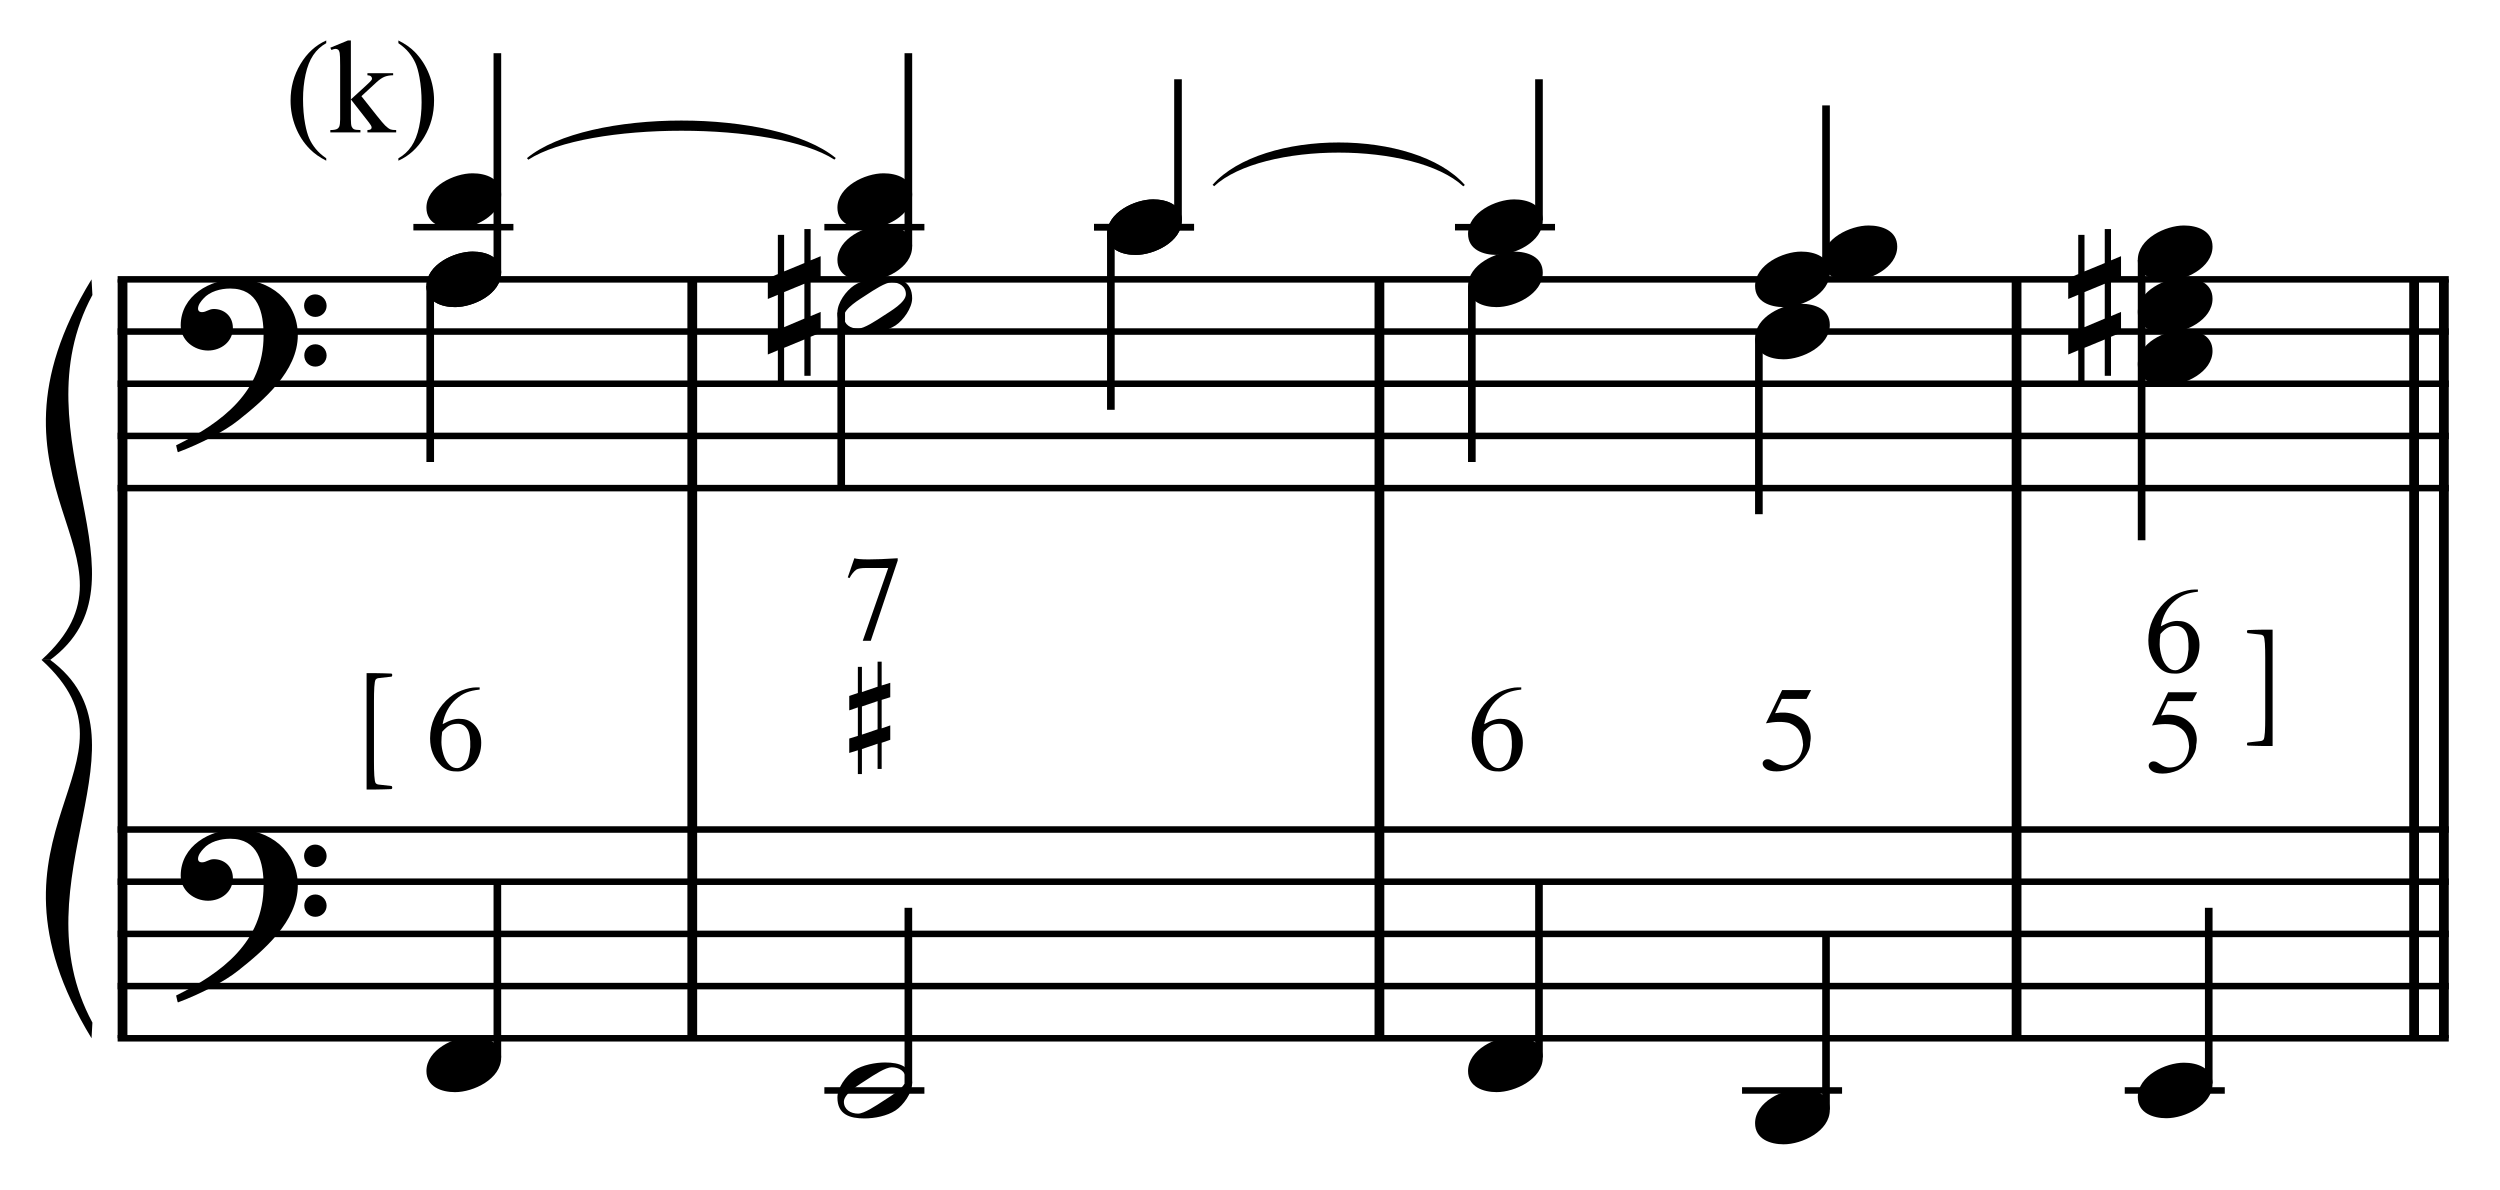 <?xml version="1.0" encoding="UTF-8" standalone="no"?>
<!DOCTYPE svg PUBLIC "-//W3C//DTD SVG 1.1//EN" "http://www.w3.org/Graphics/SVG/1.1/DTD/svg11.dtd">
<svg width="100%" height="100%" viewBox="0 0 1023 487" version="1.1" xmlns="http://www.w3.org/2000/svg" xmlns:xlink="http://www.w3.org/1999/xlink" xml:space="preserve" xmlns:serif="http://www.serif.com/" style="fill-rule:evenodd;clip-rule:evenodd;stroke-miterlimit:10;">
    <g id="Trim" transform="matrix(4.167,0,0,4.167,0,0)">
        <g transform="matrix(0,1,1,0,-618.022,-43.837)">
            <path d="M71.27,630.055L145.796,630.055" style="fill:none;fill-rule:nonzero;stroke:black;stroke-width:0.96px;"/>
        </g>
        <g transform="matrix(0,1,1,0,-562.074,-99.785)">
            <path d="M127.218,630.055L201.743,630.055" style="fill:none;fill-rule:nonzero;stroke:black;stroke-width:0.96px;"/>
        </g>
        <g transform="matrix(0,1,1,0,-494.595,-167.264)">
            <path d="M194.697,630.055L269.223,630.055" style="fill:none;fill-rule:nonzero;stroke:black;stroke-width:0.96px;"/>
        </g>
        <g transform="matrix(0,1,1,0,-432.027,-229.832)">
            <path d="M257.264,630.055L331.79,630.055" style="fill:none;fill-rule:nonzero;stroke:black;stroke-width:0.96px;"/>
        </g>
        <g transform="matrix(0,1,1,0,-390.066,-271.793)">
            <path d="M299.225,630.055L373.751,630.055" style="fill:none;fill-rule:nonzero;stroke:black;stroke-width:0.96px;"/>
        </g>
        <g transform="matrix(0,1,1,0,-392.989,-268.87)">
            <path d="M296.302,630.055L370.828,630.055" style="fill:none;fill-rule:nonzero;stroke:black;stroke-width:0.96px;"/>
        </g>
        <g>
            <path d="M29.245,32.906C29.245,29.544 26.478,27.412 23.259,27.412C20.615,27.412 17.745,29.031 17.745,31.963C17.745,33.418 19.057,34.423 20.43,34.423C21.701,34.423 22.87,33.562 22.87,32.209C22.87,31.061 22.029,30.343 21.004,30.343C20.492,30.343 20.266,30.651 19.836,30.651C19.549,30.651 19.446,30.487 19.446,30.323C19.446,29.933 19.733,29.585 19.979,29.318C20.594,28.621 21.66,28.334 22.603,28.334C25.371,28.334 25.883,30.692 25.883,32.947C25.883,38.461 21.783,41.516 17.294,43.73C17.437,44.324 17.417,44.345 17.478,44.406C19.713,43.566 22.05,42.356 23.382,41.29C25.863,39.322 29.245,36.473 29.245,32.906ZM32.074,30.036C32.074,29.421 31.582,28.908 30.947,28.908C30.352,28.908 29.86,29.4 29.86,30.015C29.86,30.63 30.352,31.122 30.967,31.122C31.582,31.122 32.074,30.63 32.074,30.036ZM32.074,34.915C32.074,34.3 31.582,33.808 30.967,33.808C30.352,33.808 29.881,34.3 29.881,34.894C29.881,35.53 30.352,36.001 30.967,36.001C31.582,36.001 32.074,35.509 32.074,34.915Z" style="fill-rule:nonzero;"/>
            <path d="M29.245,86.936C29.245,83.574 26.478,81.442 23.259,81.442C20.615,81.442 17.745,83.061 17.745,85.993C17.745,87.448 19.057,88.453 20.43,88.453C21.701,88.453 22.87,87.592 22.87,86.239C22.87,85.091 22.029,84.373 21.004,84.373C20.492,84.373 20.266,84.681 19.836,84.681C19.549,84.681 19.446,84.517 19.446,84.353C19.446,83.963 19.733,83.615 19.979,83.348C20.594,82.651 21.66,82.364 22.603,82.364C25.371,82.364 25.883,84.722 25.883,86.977C25.883,92.491 21.783,95.546 17.294,97.76C17.437,98.354 17.417,98.375 17.478,98.436C19.713,97.596 22.05,96.386 23.382,95.32C25.863,93.352 29.245,90.503 29.245,86.936ZM32.074,84.066C32.074,83.451 31.582,82.938 30.947,82.938C30.352,82.938 29.86,83.43 29.86,84.045C29.86,84.66 30.352,85.152 30.967,85.152C31.582,85.152 32.074,84.66 32.074,84.066ZM32.074,88.945C32.074,88.33 31.582,87.838 30.967,87.838C30.352,87.838 29.881,88.33 29.881,88.924C29.881,89.56 30.352,90.031 30.967,90.031C31.582,90.031 32.074,89.539 32.074,88.945Z" style="fill-rule:nonzero;"/>
        </g>
        <g transform="matrix(1,0,0,1,-96.5,-639.885)">
            <path d="M108.052,667.318L336.969,667.318" style="fill:none;fill-rule:nonzero;stroke:black;stroke-width:0.64px;"/>
        </g>
        <g transform="matrix(1,0,0,1,-96.5,-629.635)">
            <path d="M108.052,662.193L336.969,662.193" style="fill:none;fill-rule:nonzero;stroke:black;stroke-width:0.64px;"/>
        </g>
        <g transform="matrix(1,0,0,1,-96.5,-619.385)">
            <path d="M108.052,657.068L336.969,657.068" style="fill:none;fill-rule:nonzero;stroke:black;stroke-width:0.64px;"/>
        </g>
        <g transform="matrix(1,0,0,1,-96.5,-609.135)">
            <path d="M108.052,651.943L336.969,651.943" style="fill:none;fill-rule:nonzero;stroke:black;stroke-width:0.64px;"/>
        </g>
        <g transform="matrix(1,0,0,1,-96.5,-598.885)">
            <path d="M108.052,646.818L336.969,646.818" style="fill:none;fill-rule:nonzero;stroke:black;stroke-width:0.64px;"/>
        </g>
        <g transform="matrix(1,0,0,1,-96.5,-531.833)">
            <path d="M108.052,613.292L336.969,613.292" style="fill:none;fill-rule:nonzero;stroke:black;stroke-width:0.64px;"/>
        </g>
        <g transform="matrix(1,0,0,1,-96.5,-521.583)">
            <path d="M108.052,608.167L336.969,608.167" style="fill:none;fill-rule:nonzero;stroke:black;stroke-width:0.64px;"/>
        </g>
        <g transform="matrix(1,0,0,1,-96.5,-511.333)">
            <path d="M108.052,603.042L336.969,603.042" style="fill:none;fill-rule:nonzero;stroke:black;stroke-width:0.64px;"/>
        </g>
        <g transform="matrix(1,0,0,1,-96.5,-501.083)">
            <path d="M108.052,597.917L336.969,597.917" style="fill:none;fill-rule:nonzero;stroke:black;stroke-width:0.64px;"/>
        </g>
        <g transform="matrix(1,0,0,1,-96.5,-490.833)">
            <path d="M108.052,592.792L336.969,592.792" style="fill:none;fill-rule:nonzero;stroke:black;stroke-width:0.64px;"/>
        </g>
        <g transform="matrix(1,0,0,1,-96.5,-602.516)">
            <path d="M105.49,629.948C92.969,650.448 111.857,657.068 100.578,667.318L101.432,667.318C111.942,659.552 98.023,645.479 105.575,631.485" style="fill-rule:nonzero;"/>
        </g>
        <g transform="matrix(1,0,0,1,-96.5,-527.99)">
            <path d="M105.49,629.948C92.969,609.448 111.857,603.042 100.578,592.792L101.432,592.792C111.942,600.557 98.023,614.416 105.575,628.41" style="fill-rule:nonzero;"/>
        </g>
        <g transform="matrix(0,-1,-1,0,727.602,161.331)">
            <path d="M134.576,678.761L156.107,678.761" style="fill:none;fill-rule:nonzero;stroke:black;stroke-width:0.75px;"/>
        </g>
        <g transform="matrix(1,0,0,1,-96.5,-650.135)">
            <path d="M137.094,672.443L146.917,672.443" style="fill:none;fill-rule:nonzero;stroke:black;stroke-width:0.64px;"/>
        </g>
        <g>
            <path d="M49.214,19.089C49.214,17.531 47.718,17.018 46.405,17.018C44.602,17.018 41.875,18.31 41.875,20.401C41.875,21.959 43.372,22.471 44.684,22.471C46.487,22.471 49.214,21.18 49.214,19.089Z" style="fill-rule:nonzero;"/>
            <path d="M49.214,26.776C49.214,25.218 47.718,24.706 46.405,24.706C44.602,24.706 41.875,25.997 41.875,28.088C41.875,29.646 43.372,30.159 44.684,30.159C46.487,30.159 49.214,28.867 49.214,26.776Z" style="fill-rule:nonzero;"/>
        </g>
        <g transform="matrix(0,1,1,0,-615.772,-102.019)">
            <path d="M130.109,658.02L147.389,658.02" style="fill:none;fill-rule:nonzero;stroke:black;stroke-width:0.75px;"/>
        </g>
        <g transform="matrix(0,-1,-1,0,648.378,240.555)">
            <path d="M136.712,599.537L153.972,599.537" style="fill:none;fill-rule:nonzero;stroke:black;stroke-width:0.75px;"/>
        </g>
        <g transform="matrix(0,-1,-1,0,769.243,200.409)">
            <path d="M176.217,680.042L195.185,680.042" style="fill:none;fill-rule:nonzero;stroke:black;stroke-width:0.75px;"/>
        </g>
        <g transform="matrix(1,0,0,1,-96.5,-650.135)">
            <path d="M177.453,672.443L187.276,672.443" style="fill:none;fill-rule:nonzero;stroke:black;stroke-width:0.64px;"/>
        </g>
        <g transform="matrix(0,-1,-1,0,795.722,226.889)">
            <path d="M205.259,680.042L219.102,680.042" style="fill:none;fill-rule:nonzero;stroke:black;stroke-width:0.75px;"/>
        </g>
        <g transform="matrix(1,0,0,1,-96.5,-650.135)">
            <path d="M203.932,672.443L213.755,672.443" style="fill:none;fill-rule:nonzero;stroke:black;stroke-width:0.64px;"/>
        </g>
        <g>
            <path d="M49.214,26.776C49.214,25.218 47.718,24.706 46.405,24.706C44.602,24.706 41.875,25.997 41.875,28.088C41.875,29.646 43.372,30.159 44.684,30.159C46.487,30.159 49.214,28.867 49.214,26.776Z" style="fill-rule:nonzero;"/>
            <path d="M49.214,103.866C49.214,102.308 47.718,101.796 46.405,101.796C44.602,101.796 41.875,103.087 41.875,105.178C41.875,106.736 43.372,107.249 44.684,107.249C46.487,107.249 49.214,105.957 49.214,103.866Z" style="fill-rule:nonzero;"/>
        </g>
        <path d="M47.101,67.501L47.101,67.716C46.583,67.772 46.148,67.87 45.797,68.009C45.447,68.149 45.104,68.37 44.769,68.673C44.434,68.968 44.155,69.323 43.932,69.737C43.709,70.152 43.553,70.61 43.465,71.113C44.191,70.706 44.785,70.535 45.247,70.598C45.797,70.598 46.268,70.818 46.658,71.256C47.057,71.703 47.256,72.265 47.256,72.942C47.256,73.732 47.033,74.405 46.587,74.963C46.036,75.553 45.419,75.816 44.733,75.752C44.191,75.752 43.729,75.573 43.346,75.214C42.604,74.513 42.234,73.608 42.234,72.5C42.234,71.774 42.377,71.095 42.664,70.461C42.951,69.827 43.326,69.279 43.788,68.817C44.259,68.346 44.765,68.011 45.307,67.812C45.865,67.605 46.351,67.501 46.766,67.501L47.101,67.501ZM43.418,71.866C43.37,72.217 43.346,72.556 43.346,72.882C43.346,73.241 43.414,73.648 43.549,74.102C43.693,74.549 43.9,74.895 44.171,75.143C44.37,75.334 44.613,75.43 44.9,75.43C45.156,75.43 45.415,75.29 45.678,75.011C45.949,74.74 46.116,74.194 46.18,73.373C46.204,72.544 46.116,71.966 45.917,71.639C45.71,71.296 45.419,71.109 45.044,71.077C44.701,71.069 44.418,71.117 44.195,71.22C43.98,71.308 43.721,71.523 43.418,71.866Z" style="fill-rule:nonzero;"/>
        <path d="M36,77.529L36.943,77.529C37.449,77.529 37.941,77.502 38.446,77.488C38.542,77.434 38.542,77.283 38.46,77.188L37.244,77.051C37.066,77.037 36.984,76.996 36.902,76.914C36.752,76.764 36.724,75.794 36.724,74.782L36.724,68.851C36.724,67.84 36.752,66.869 36.902,66.719C36.984,66.637 37.066,66.596 37.244,66.582L38.46,66.446C38.542,66.35 38.542,66.2 38.446,66.145C37.941,66.131 37.449,66.104 36.943,66.104L36,66.104L36,77.529Z" style="fill-rule:nonzero;"/>
        <g>
            <path d="M89.573,19.089C89.573,17.531 88.077,17.018 86.765,17.018C84.961,17.018 82.234,18.31 82.234,20.401C82.234,21.959 83.731,22.471 85.043,22.471C86.847,22.471 89.573,21.18 89.573,19.089Z" style="fill-rule:nonzero;"/>
            <path d="M89.573,24.214C89.573,22.656 88.077,22.143 86.765,22.143C84.961,22.143 82.234,23.435 82.234,25.526C82.234,27.084 83.731,27.596 85.043,27.596C86.847,27.596 89.573,26.305 89.573,24.214Z" style="fill-rule:nonzero;"/>
        </g>
        <path d="M116.052,21.651C116.052,20.093 114.556,19.581 113.244,19.581C111.44,19.581 108.713,20.872 108.713,22.963C108.713,24.521 110.21,25.034 111.522,25.034C113.326,25.034 116.052,23.742 116.052,21.651Z" style="fill-rule:nonzero;"/>
        <g transform="matrix(0,1,1,0,-572.83,-139.796)">
            <path d="M170.488,655.438L187.728,655.438" style="fill:none;fill-rule:nonzero;stroke:black;stroke-width:0.75px;"/>
        </g>
        <g transform="matrix(0,1,1,0,-554.058,-173.983)">
            <path d="M196.947,663.145L214.227,663.145" style="fill:none;fill-rule:nonzero;stroke:black;stroke-width:0.75px;"/>
        </g>
        <g transform="matrix(1,0,0,1,-96.5,-650.135)">
            <path d="M203.932,672.443L213.755,672.443" style="fill:none;fill-rule:nonzero;stroke:black;stroke-width:0.64px;"/>
        </g>
        <g transform="matrix(0,-1,-1,0,686.185,283.467)">
            <path d="M177.081,596.984L194.321,596.984" style="fill:none;fill-rule:nonzero;stroke:black;stroke-width:0.75px;"/>
        </g>
        <g transform="matrix(1,0,0,1,-96.5,-480.583)">
            <path d="M177.453,587.667L187.276,587.667" style="fill:none;fill-rule:nonzero;stroke:black;stroke-width:0.64px;"/>
        </g>
        <g transform="matrix(0,-1,-1,0,831.17,262.337)">
            <path d="M240.707,680.042L254.55,680.042" style="fill:none;fill-rule:nonzero;stroke:black;stroke-width:0.75px;"/>
        </g>
        <g transform="matrix(1,0,0,1,-96.5,-650.135)">
            <path d="M239.38,672.443L249.203,672.443" style="fill:none;fill-rule:nonzero;stroke:black;stroke-width:0.64px;"/>
        </g>
        <g transform="matrix(0,-1,-1,0,855.514,294.368)">
            <path d="M267.613,676.198L284.019,676.198" style="fill:none;fill-rule:nonzero;stroke:black;stroke-width:0.75px;"/>
        </g>
        <path d="M89.573,29.298C89.573,27.617 88.323,27.248 86.908,27.248C85.965,27.248 84.674,27.494 83.874,28.027C83.075,28.56 82.234,29.728 82.234,30.692C82.234,32.373 83.464,32.742 84.899,32.742C85.883,32.742 87.113,32.496 87.933,31.963C88.712,31.45 89.573,30.241 89.573,29.298ZM88.958,28.888C88.958,29.708 87.421,30.569 86.806,30.979C86.027,31.491 84.858,32.27 84.264,32.27C83.546,32.27 82.87,31.881 82.87,31.102C82.87,30.282 84.448,29.38 85.063,28.97C85.842,28.457 86.97,27.719 87.564,27.719C88.282,27.719 88.958,28.109 88.958,28.888Z" style="fill-rule:nonzero;"/>
        <path d="M80.588,32.66L80.588,30.63L79.604,31.04L79.604,27.596L80.588,27.186L80.588,25.157L79.604,25.567L79.604,22.492L78.989,22.492L78.989,25.833L77,26.653L77,23.066L76.385,23.066L76.385,26.92L75.401,27.33L75.401,29.359L76.385,28.949L76.385,32.373L75.401,32.783L75.401,34.812L76.385,34.402L76.385,37.498L77,37.498L77,34.156L78.989,33.336L78.989,36.903L79.604,36.903L79.604,33.07L80.588,32.66ZM78.989,31.286L77,32.127L77,28.683L78.989,27.863L78.989,31.286Z" style="fill-rule:nonzero;"/>
        <path d="M116.052,21.651C116.052,20.093 114.556,19.581 113.244,19.581C111.44,19.581 108.713,20.872 108.713,22.963C108.713,24.521 110.21,25.034 111.522,25.034C113.326,25.034 116.052,23.742 116.052,21.651Z" style="fill-rule:nonzero;"/>
        <path d="M89.573,106.386C89.573,104.705 88.323,104.336 86.908,104.336C85.965,104.336 84.674,104.582 83.874,105.115C83.075,105.648 82.234,106.817 82.234,107.78C82.234,109.461 83.464,109.83 84.899,109.83C85.883,109.83 87.113,109.584 87.933,109.051C88.712,108.539 89.573,107.329 89.573,106.386ZM88.958,105.976C88.958,106.796 87.421,107.657 86.806,108.067C86.027,108.58 84.858,109.359 84.264,109.359C83.546,109.359 82.87,108.969 82.87,108.19C82.87,107.37 84.448,106.468 85.063,106.058C85.842,105.546 86.97,104.808 87.564,104.808C88.282,104.808 88.958,105.197 88.958,105.976Z" style="fill-rule:nonzero;"/>
        <path d="M86.179,68.851L84.641,69.374L84.641,72.141L86.179,71.618L86.179,68.851ZM86.579,64.976L86.579,67.313L87.424,67.052L87.424,68.466L86.579,68.728L86.579,71.526L87.424,71.234L87.424,72.648L86.579,72.941L86.579,75.508L86.179,75.508L86.179,73.033L84.641,73.556L84.641,76.016L84.242,76.016L84.242,73.679L83.396,73.94L83.396,72.525L84.242,72.264L84.242,69.466L83.396,69.758L83.396,68.343L84.242,68.051L84.242,65.484L84.641,65.484L84.641,67.959L86.179,67.436L86.179,64.976L86.579,64.976Z" style="fill-rule:nonzero;"/>
        <path d="M83.897,54.82C84.359,54.972 85.778,54.972 88.154,54.82L88.154,55.047L85.511,62.928L84.722,62.928L87.221,55.777L85.045,55.777C84.59,55.777 84.275,55.829 84.1,55.932C83.853,56.108 83.626,56.387 83.418,56.769L83.251,56.698L83.897,54.82Z" style="fill-rule:nonzero;"/>
        <g>
            <path d="M151.5,21.651C151.5,20.093 150.004,19.581 148.692,19.581C146.888,19.581 144.162,20.872 144.162,22.963C144.162,24.521 145.658,25.034 146.97,25.034C148.774,25.034 151.5,23.742 151.5,21.651Z" style="fill-rule:nonzero;"/>
            <path d="M186.308,24.214C186.308,22.656 184.811,22.143 183.499,22.143C181.695,22.143 178.969,23.435 178.969,25.526C178.969,27.084 180.465,27.596 181.777,27.596C183.581,27.596 186.308,26.305 186.308,24.214Z" style="fill-rule:nonzero;"/>
            <path d="M179.688,26.776C179.688,25.218 178.192,24.706 176.88,24.706C175.076,24.706 172.349,25.997 172.349,28.088C172.349,29.646 173.846,30.159 175.158,30.159C176.962,30.159 179.688,28.867 179.688,26.776Z" style="fill-rule:nonzero;"/>
        </g>
        <g transform="matrix(0,1,1,0,-513.485,-204.305)">
            <path d="M232.395,658.02L249.675,658.02" style="fill:none;fill-rule:nonzero;stroke:black;stroke-width:0.75px;"/>
        </g>
        <g transform="matrix(0,1,1,0,-480.173,-227.368)">
            <path d="M260.583,652.895L277.863,652.895" style="fill:none;fill-rule:nonzero;stroke:black;stroke-width:0.75px;"/>
        </g>
        <g transform="matrix(0,-1,-1,0,750.665,342.842)">
            <path d="M238.998,599.537L256.258,599.537" style="fill:none;fill-rule:nonzero;stroke:black;stroke-width:0.75px;"/>
        </g>
        <g transform="matrix(0,-1,-1,0,773.727,376.154)">
            <path d="M267.186,594.412L284.446,594.412" style="fill:none;fill-rule:nonzero;stroke:black;stroke-width:0.75px;"/>
        </g>
        <g transform="matrix(1,0,0,1,-96.5,-480.583)">
            <path d="M267.568,587.667L277.391,587.667" style="fill:none;fill-rule:nonzero;stroke:black;stroke-width:0.64px;"/>
        </g>
        <g transform="matrix(0,1,1,0,-445.152,-267.514)">
            <path d="M293.041,655.458L320.571,655.458" style="fill:none;fill-rule:nonzero;stroke:black;stroke-width:0.75px;"/>
        </g>
        <g transform="matrix(0,-1,-1,0,813.873,411.175)">
            <path d="M304.769,596.974L322.029,596.974" style="fill:none;fill-rule:nonzero;stroke:black;stroke-width:0.75px;"/>
        </g>
        <g transform="matrix(1,0,0,1,-96.5,-480.583)">
            <path d="M305.151,587.667L314.974,587.667" style="fill:none;fill-rule:nonzero;stroke:black;stroke-width:0.64px;"/>
        </g>
        <g>
            <path d="M151.5,26.776C151.5,25.218 150.004,24.706 148.692,24.706C146.888,24.706 144.162,25.997 144.162,28.088C144.162,29.646 145.658,30.159 146.97,30.159C148.774,30.159 151.5,28.867 151.5,26.776Z" style="fill-rule:nonzero;"/>
            <path d="M179.688,31.901C179.688,30.343 178.192,29.831 176.88,29.831C175.076,29.831 172.349,31.122 172.349,33.213C172.349,34.771 173.846,35.284 175.158,35.284C176.962,35.284 179.688,33.992 179.688,31.901Z" style="fill-rule:nonzero;"/>
        </g>
        <g>
            <path d="M151.5,103.865C151.5,102.307 150.004,101.794 148.692,101.794C146.888,101.794 144.162,103.086 144.162,105.177C144.162,106.735 145.658,107.247 146.97,107.247C148.774,107.247 151.5,105.956 151.5,103.865Z" style="fill-rule:nonzero;"/>
            <path d="M179.688,108.99C179.688,107.432 178.192,106.919 176.88,106.919C175.076,106.919 172.349,108.211 172.349,110.302C172.349,111.86 173.846,112.372 175.158,112.372C176.962,112.372 179.688,111.081 179.688,108.99Z" style="fill-rule:nonzero;"/>
        </g>
        <g>
            <path d="M149.387,67.501L149.387,67.716C148.869,67.772 148.435,67.87 148.084,68.009C147.733,68.149 147.39,68.37 147.055,68.673C146.721,68.968 146.442,69.323 146.218,69.737C145.995,70.152 145.84,70.61 145.752,71.113C146.477,70.706 147.071,70.535 147.534,70.598C148.084,70.598 148.554,70.818 148.945,71.256C149.343,71.703 149.543,72.265 149.543,72.942C149.543,73.732 149.32,74.405 148.873,74.963C148.323,75.553 147.705,75.816 147.02,75.752C146.477,75.752 146.015,75.573 145.632,75.214C144.891,74.513 144.52,73.608 144.52,72.5C144.52,71.774 144.664,71.095 144.951,70.461C145.238,69.827 145.612,69.279 146.075,68.817C146.545,68.346 147.051,68.011 147.594,67.812C148.152,67.605 148.638,67.501 149.052,67.501L149.387,67.501ZM145.704,71.866C145.656,72.217 145.632,72.556 145.632,72.882C145.632,73.241 145.7,73.648 145.836,74.102C145.979,74.549 146.186,74.895 146.457,75.143C146.657,75.334 146.9,75.43 147.187,75.43C147.442,75.43 147.701,75.29 147.964,75.011C148.235,74.74 148.403,74.194 148.466,73.373C148.49,72.544 148.403,71.966 148.203,71.639C147.996,71.296 147.705,71.109 147.33,71.077C146.988,71.069 146.705,71.117 146.481,71.22C146.266,71.308 146.007,71.523 145.704,71.866Z" style="fill-rule:nonzero;"/>
            <path d="M177.853,67.764L177.398,68.637L174.971,68.637L174.313,70.036C175.748,69.805 176.808,70.196 177.494,71.208C177.797,71.782 177.884,72.36 177.757,72.942C177.757,73.197 177.705,73.451 177.601,73.702C177.498,73.953 177.362,74.188 177.195,74.407C177.027,74.626 176.836,74.826 176.621,75.005C176.406,75.184 176.186,75.326 175.963,75.43C175.437,75.645 174.939,75.752 174.468,75.752C173.99,75.752 173.641,75.671 173.422,75.507C173.203,75.344 173.093,75.167 173.093,74.975C173.093,74.864 173.139,74.766 173.231,74.682C173.322,74.599 173.436,74.557 173.571,74.557C173.675,74.557 173.765,74.573 173.841,74.604C173.916,74.636 174.046,74.716 174.229,74.844C174.532,75.051 174.827,75.155 175.114,75.155C175.664,75.155 176.111,74.981 176.453,74.634C176.796,74.288 177,73.787 177.063,73.134C177.031,72.56 176.916,72.113 176.717,71.794C176.525,71.475 176.19,71.212 175.712,71.005C175.106,70.846 174.341,70.854 173.416,71.029L175.006,67.764L177.853,67.764Z" style="fill-rule:nonzero;"/>
        </g>
        <g>
            <path d="M217.271,24.214C217.271,22.656 215.775,22.143 214.463,22.143C212.659,22.143 209.932,23.435 209.932,25.526C209.932,27.084 211.429,27.596 212.741,27.596C214.545,27.596 217.271,26.305 217.271,24.214Z" style="fill-rule:nonzero;"/>
            <path d="M217.271,29.339C217.271,27.781 215.775,27.268 214.463,27.268C212.659,27.268 209.932,28.56 209.932,30.651C209.932,32.209 211.429,32.721 212.741,32.721C214.545,32.721 217.271,31.43 217.271,29.339Z" style="fill-rule:nonzero;"/>
            <path d="M217.271,34.464C217.271,32.906 215.775,32.393 214.463,32.393C212.659,32.393 209.932,33.685 209.932,35.776C209.932,37.334 211.429,37.846 212.741,37.846C214.545,37.846 217.271,36.555 217.271,34.464Z" style="fill-rule:nonzero;"/>
        </g>
        <path d="M208.285,32.66L208.285,30.63L207.301,31.04L207.301,27.596L208.285,27.186L208.285,25.157L207.301,25.567L207.301,22.492L206.687,22.492L206.687,25.833L204.698,26.653L204.698,23.066L204.083,23.066L204.083,26.92L203.099,27.33L203.099,29.359L204.083,28.949L204.083,32.373L203.099,32.783L203.099,34.812L204.083,34.402L204.083,37.498L204.698,37.498L204.698,34.156L206.687,33.336L206.687,36.903L207.301,36.903L207.301,33.07L208.285,32.66ZM206.687,31.286L204.698,32.127L204.698,28.683L206.687,27.863L206.687,31.286Z" style="fill-rule:nonzero;"/>
        <path d="M217.271,106.427C217.271,104.869 215.775,104.357 214.463,104.357C212.659,104.357 209.932,105.648 209.932,107.739C209.932,109.297 211.429,109.81 212.741,109.81C214.545,109.81 217.271,108.518 217.271,106.427Z" style="fill-rule:nonzero;"/>
        <path d="M215.762,67.978L215.307,68.851L212.88,68.851L212.222,70.25C213.657,70.019 214.717,70.409 215.403,71.422C215.706,71.996 215.793,72.574 215.666,73.156C215.666,73.411 215.614,73.664 215.51,73.915C215.407,74.166 215.271,74.401 215.104,74.621C214.936,74.84 214.745,75.039 214.53,75.219C214.315,75.398 214.095,75.539 213.872,75.643C213.346,75.858 212.848,75.966 212.377,75.966C211.899,75.966 211.55,75.884 211.331,75.721C211.112,75.557 211.002,75.38 211.002,75.189C211.002,75.077 211.048,74.979 211.14,74.896C211.231,74.812 211.345,74.77 211.48,74.77C211.584,74.77 211.674,74.786 211.75,74.818C211.825,74.85 211.955,74.93 212.138,75.057C212.441,75.264 212.736,75.368 213.023,75.368C213.573,75.368 214.02,75.195 214.362,74.848C214.705,74.501 214.909,74.001 214.972,73.347C214.94,72.773 214.825,72.327 214.626,72.008C214.434,71.689 214.099,71.426 213.621,71.219C213.015,71.059 212.25,71.067 211.325,71.242L212.915,67.978L215.762,67.978Z" style="fill-rule:nonzero;"/>
        <g>
            <path d="M215.834,57.892L215.834,58.107C215.315,58.163 214.881,58.261 214.53,58.4C214.179,58.54 213.837,58.761 213.502,59.064C213.167,59.359 212.888,59.713 212.665,60.128C212.442,60.543 212.286,61.001 212.198,61.503C212.924,61.097 213.518,60.925 213.98,60.989C214.53,60.989 215.001,61.208 215.391,61.647C215.79,62.093 215.989,62.655 215.989,63.333C215.989,64.122 215.766,64.796 215.319,65.354C214.769,65.944 214.152,66.207 213.466,66.143C212.924,66.143 212.461,65.964 212.079,65.605C211.337,64.903 210.967,63.999 210.967,62.89C210.967,62.165 211.11,61.485 211.397,60.852C211.684,60.218 212.059,59.67 212.521,59.207C212.992,58.737 213.498,58.402 214.04,58.203C214.598,57.995 215.084,57.892 215.499,57.892L215.834,57.892ZM212.151,62.257C212.103,62.607 212.079,62.946 212.079,63.273C212.079,63.632 212.147,64.038 212.282,64.493C212.426,64.939 212.633,65.286 212.904,65.533C213.103,65.725 213.346,65.82 213.633,65.82C213.888,65.82 214.148,65.681 214.411,65.402C214.682,65.131 214.849,64.585 214.913,63.763C214.937,62.934 214.849,62.356 214.65,62.029C214.443,61.687 214.152,61.499 213.777,61.467C213.434,61.459 213.151,61.507 212.928,61.611C212.713,61.699 212.453,61.914 212.151,62.257Z" style="fill-rule:nonzero;"/>
            <path d="M223.17,61.833L222.227,61.833C221.721,61.833 221.229,61.86 220.724,61.874C220.628,61.929 220.628,62.079 220.71,62.175L221.926,62.311C222.104,62.325 222.186,62.366 222.268,62.448C222.418,62.598 222.446,63.569 222.446,64.58L222.446,70.511C222.446,71.523 222.418,72.493 222.268,72.643C222.186,72.725 222.104,72.766 221.926,72.78L220.71,72.917C220.628,73.012 220.628,73.163 220.724,73.217C221.229,73.231 221.721,73.258 222.227,73.258L223.17,73.258L223.17,61.833Z" style="fill-rule:nonzero;"/>
        </g>
        <g>
            <path d="M32.037,15.545L32.037,15.78C31.398,15.459 30.865,15.082 30.438,14.65C29.828,14.037 29.358,13.313 29.028,12.479C28.698,11.646 28.533,10.78 28.533,9.883C28.533,8.571 28.857,7.375 29.504,6.294C30.152,5.212 30.996,4.439 32.037,3.974L32.037,4.24C31.517,4.528 31.089,4.922 30.755,5.421C30.421,5.92 30.171,6.553 30.006,7.319C29.841,8.085 29.758,8.885 29.758,9.718C29.758,10.624 29.828,11.447 29.968,12.187C30.078,12.771 30.211,13.24 30.368,13.594C30.524,13.947 30.735,14.286 30.999,14.612C31.264,14.938 31.61,15.249 32.037,15.545Z" style="fill-rule:nonzero;"/>
            <path d="M34.456,3.974L34.456,9.763L35.935,8.411C36.248,8.123 36.43,7.941 36.48,7.865C36.514,7.814 36.531,7.763 36.531,7.712C36.531,7.628 36.496,7.555 36.426,7.493C36.357,7.432 36.241,7.397 36.081,7.389L36.081,7.186L38.607,7.186L38.607,7.389C38.26,7.397 37.971,7.45 37.74,7.547C37.51,7.645 37.257,7.818 36.982,8.068L35.49,9.445L36.982,11.331C37.397,11.851 37.676,12.181 37.82,12.321C38.023,12.52 38.201,12.649 38.353,12.708C38.459,12.75 38.643,12.771 38.905,12.771L38.905,13L36.081,13L36.081,12.771C36.241,12.767 36.35,12.743 36.407,12.698C36.465,12.654 36.493,12.592 36.493,12.511C36.493,12.414 36.408,12.257 36.239,12.042L34.456,9.763L34.456,11.692C34.456,12.069 34.482,12.317 34.535,12.435C34.588,12.554 34.663,12.638 34.76,12.689C34.858,12.74 35.069,12.767 35.395,12.771L35.395,13L32.437,13L32.437,12.771C32.733,12.771 32.955,12.736 33.103,12.664C33.192,12.617 33.26,12.545 33.307,12.448C33.37,12.308 33.402,12.067 33.402,11.724L33.402,6.43C33.402,5.757 33.387,5.346 33.357,5.196C33.328,5.045 33.279,4.942 33.211,4.885C33.144,4.827 33.055,4.799 32.945,4.799C32.856,4.799 32.723,4.835 32.545,4.907L32.437,4.685L34.164,3.974L34.456,3.974Z" style="fill-rule:nonzero;"/>
            <path d="M39.121,4.24L39.121,3.974C39.764,4.291 40.3,4.666 40.727,5.097C41.332,5.715 41.8,6.44 42.13,7.271C42.46,8.103 42.625,8.969 42.625,9.871C42.625,11.182 42.302,12.379 41.657,13.46C41.012,14.541 40.166,15.315 39.121,15.78L39.121,15.545C39.642,15.253 40.07,14.859 40.406,14.362C40.743,13.864 40.992,13.232 41.155,12.464C41.318,11.696 41.4,10.895 41.4,10.061C41.4,9.16 41.33,8.337 41.19,7.592C41.085,7.008 40.952,6.54 40.794,6.189C40.635,5.838 40.424,5.499 40.162,5.173C39.9,4.847 39.553,4.536 39.121,4.24Z" style="fill-rule:nonzero;"/>
        </g>
        <g transform="matrix(-0.005,1,1,0.005,-613.713,-153.621)">
            <path d="M165.815,666.29C160.873,672.244 160.776,690.608 165.656,696.613L165.815,696.483C162.058,690.615 162.154,672.25 165.973,666.421L165.815,666.29" style="fill-rule:nonzero;"/>
        </g>
        <g transform="matrix(-0.006,1,1,0.006,-546.804,-216.693)">
            <path d="M230.839,667.265C225.26,672.146 225.177,687.093 230.702,692.035L230.839,691.883C226.459,687.101 226.541,672.153 230.974,667.419L230.839,667.265" style="fill-rule:nonzero;"/>
        </g>
    </g>
</svg>
